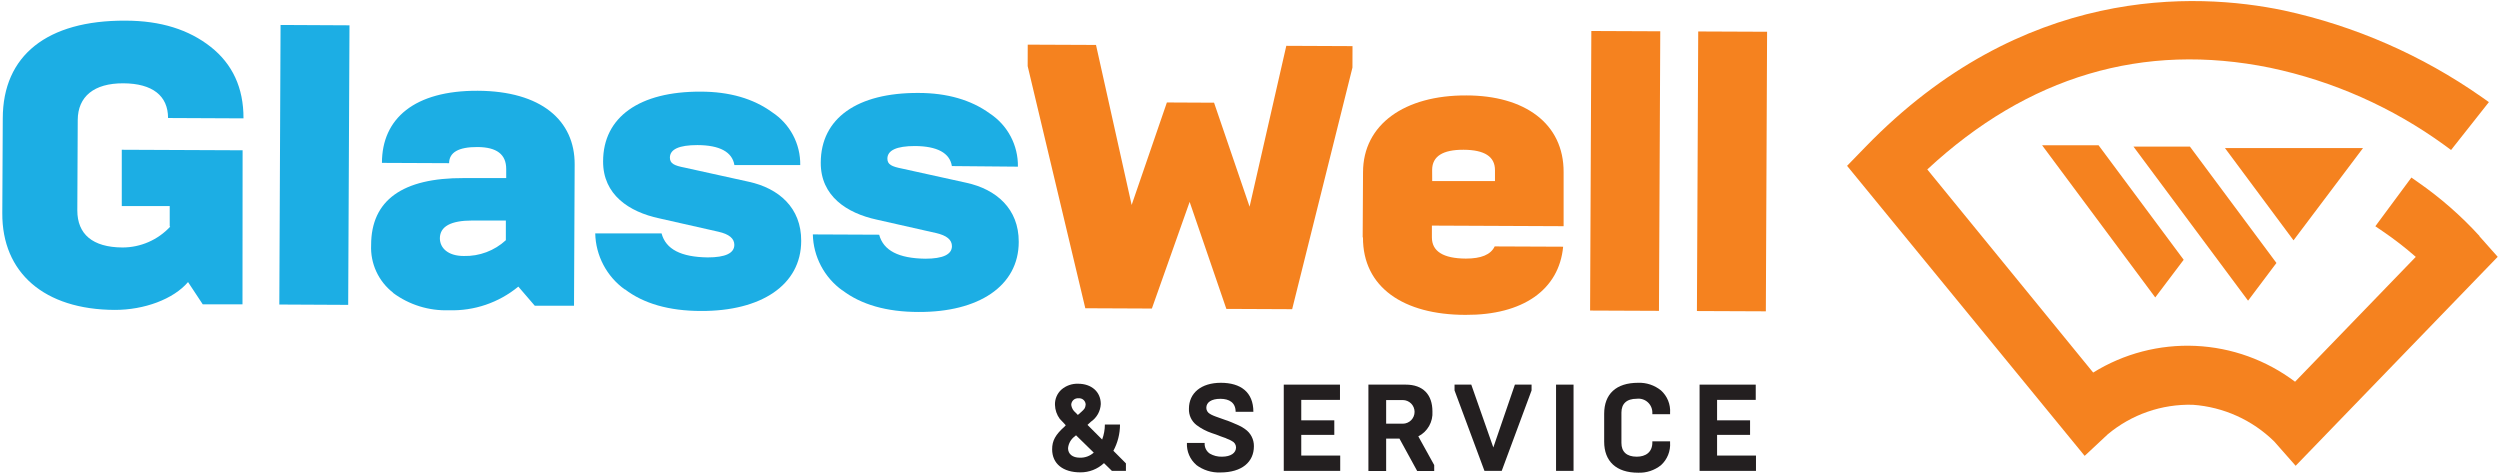 <?xml version="1.0" encoding="UTF-8"?>
<svg xmlns="http://www.w3.org/2000/svg" width="750" height="142" viewBox="0 0 750 142" fill="none">
  <path d="M50.915 67.876V61.811H36.532V44.927L72.782 45.087L72.746 91.304H60.829L56.413 84.618C52.068 89.725 43.289 93.006 34.386 92.971C13.335 92.882 0.566 81.869 0.69 63.903L0.832 35.528C0.832 16.622 14.168 6.088 37.596 6.194C48.237 6.194 56.679 8.908 63.205 14.051C69.731 19.194 73.083 26.341 73.048 35.51L50.418 35.404C50.418 28.735 45.754 25.029 36.975 24.993C28.197 24.958 23.355 28.966 23.32 35.989L23.195 63.123C23.195 70.217 27.735 74.207 36.762 74.243C39.446 74.241 42.101 73.686 44.561 72.612C47.02 71.538 49.232 69.968 51.057 68" fill="#1CAEE4"></path>
  <path d="M83.795 91.357L84.167 7.489L104.846 7.595L104.456 91.463L83.795 91.357Z" fill="#1CAEE4"></path>
  <path d="M117.953 87.828C115.782 86.148 114.048 83.971 112.897 81.48C111.745 78.989 111.211 76.257 111.338 73.516C111.338 60.09 120.719 53.333 139.164 53.422H151.862V50.691C151.862 46.293 149.006 44.147 143.26 44.111C137.514 44.076 134.748 45.743 134.73 48.953L114.583 48.864C114.583 35.545 124.355 27.139 143.331 27.228C162.307 27.316 172.47 36.095 172.399 49.361L172.203 91.712H160.428L155.497 85.983C149.646 90.804 142.237 93.326 134.659 93.077C128.658 93.282 122.763 91.451 117.935 87.881M151.755 72.097V66.156H141.682C135.262 66.156 131.981 67.929 131.963 71.476C131.963 74.331 134.304 76.796 139.146 76.796C143.813 76.917 148.343 75.212 151.773 72.044L151.755 72.097Z" fill="#1CAEE4"></path>
  <path d="M187.437 86.835C184.757 84.911 182.561 82.391 181.022 79.473C179.483 76.555 178.644 73.32 178.57 70.022H198.468C199.745 74.793 204.321 77.116 212.301 77.222C217.622 77.222 220.282 75.963 220.3 73.462C220.3 71.547 218.739 70.235 215.476 69.507L197.741 65.499C188.714 63.566 180.893 58.406 180.929 48.421C180.929 35.084 191.889 27.405 210.209 27.494C218.846 27.494 226.028 29.587 231.632 33.666C234.263 35.381 236.417 37.734 237.893 40.507C239.37 43.279 240.12 46.38 240.074 49.52H220.318C219.679 45.583 215.902 43.544 209.216 43.526C203.718 43.526 200.969 44.785 200.969 47.286C200.969 49.059 202.263 49.68 205.403 50.283L224.609 54.522C233.636 56.472 240.411 62.343 240.358 72.257C240.358 85.575 228.227 93.379 210.297 93.29C200.756 93.29 193.041 91.073 187.437 86.763" fill="#1CAEE4"></path>
  <path d="M252.719 87.136C250.04 85.213 247.843 82.692 246.304 79.775C244.766 76.857 243.926 73.621 243.852 70.323L263.75 70.412C265.027 75.183 269.603 77.506 277.584 77.612C282.904 77.612 285.564 76.335 285.582 73.853C285.582 71.937 284.021 70.625 280.758 69.898L263.023 65.89C254.014 63.939 246.175 58.796 246.229 48.811C246.229 35.474 257.189 27.795 275.509 27.884C284.145 27.884 291.328 29.977 296.932 34.038C299.569 35.773 301.726 38.145 303.202 40.935C304.677 43.725 305.425 46.843 305.374 49.999L285.564 49.822C284.944 45.885 281.148 43.845 274.48 43.81C268.982 43.81 266.233 45.087 266.216 47.587C266.216 49.361 267.51 49.964 270.649 50.584L289.874 54.823C298.883 56.774 305.658 62.626 305.622 72.558C305.622 85.877 293.492 93.68 275.562 93.591C266.003 93.591 258.306 91.374 252.684 87.065" fill="#1CAEE4"></path>
  <path d="M325.591 92.474L308.3 19.832L308.318 13.395L328.801 13.483L339.496 61.491L350.065 30.739L364.218 30.81L374.876 62.006L385.89 13.749L405.753 13.838L405.735 20.276L387.646 92.758L367.907 92.669L356.893 60.569L345.561 92.563L325.591 92.474Z" fill="#F5821F"></path>
  <path d="M408.803 71.192L408.909 51.684C408.909 37.301 421.43 28.54 439.892 28.629C457.29 28.629 469.154 36.964 469.084 51.684V67.858L429.57 67.681V71.228C429.57 75.378 432.94 77.541 439.75 77.577C444.326 77.577 447.217 76.424 448.405 73.924L468.942 74.012C467.718 86.976 456.811 94.549 439.679 94.46C420.969 94.46 408.838 86.125 408.892 71.246M429.659 54.327H448.493V51.028C448.493 46.984 445.372 44.963 439.094 44.927C432.816 44.892 429.677 46.896 429.641 50.939L429.659 54.327Z" fill="#F5821F"></path>
  <path d="M477.029 93.166L477.401 9.298L498.08 9.387L497.69 93.254L477.029 93.166Z" fill="#F5821F"></path>
  <path d="M509.076 93.308L509.466 9.44L530.127 9.528L529.754 93.396L509.076 93.308Z" fill="#F5821F"></path>
  <path d="M319.42 127.873L319.739 127.589L319.225 127.021C318.675 126.472 318.267 126.028 317.93 125.656C317.038 124.446 316.536 122.991 316.493 121.488C316.458 120.629 316.611 119.773 316.942 118.979C317.273 118.186 317.773 117.474 318.409 116.895C319.802 115.686 321.602 115.052 323.445 115.121C327.436 115.121 330.238 117.533 330.238 121.222C330.184 122.281 329.885 123.312 329.365 124.235C328.845 125.158 328.118 125.948 327.241 126.543L326.248 127.465L330.646 131.863C331.183 130.422 331.459 128.897 331.462 127.358H336.002C336 130.107 335.318 132.812 334.015 135.233L337.775 139.01V141.263H333.572L331.196 138.939C329.274 140.738 326.734 141.729 324.102 141.706C318.888 141.706 315.642 139.117 315.642 134.789C315.642 132.271 316.564 130.427 319.491 127.873M328.127 135.782L322.807 130.586L322.435 130.905C321.866 131.32 321.392 131.851 321.044 132.462C320.695 133.074 320.48 133.752 320.413 134.452C320.413 136.226 321.778 137.308 323.96 137.308C325.494 137.355 326.986 136.809 328.127 135.782ZM323.357 124.485L324.368 123.599C325.29 122.747 325.574 122.517 325.698 121.417C325.699 121.148 325.644 120.881 325.536 120.634C325.428 120.387 325.269 120.166 325.07 119.984C324.872 119.802 324.637 119.663 324.382 119.577C324.126 119.491 323.856 119.459 323.587 119.484C323.307 119.454 323.023 119.484 322.755 119.571C322.487 119.658 322.24 119.801 322.031 119.99C321.821 120.179 321.654 120.411 321.541 120.669C321.427 120.927 321.369 121.206 321.37 121.488C321.493 122.388 321.956 123.207 322.665 123.776L323.357 124.485Z" fill="#231F20"></path>
  <path d="M358.915 139.489C357.967 138.678 357.218 137.659 356.726 136.512C356.234 135.365 356.012 134.12 356.078 132.874H361.398C361.349 133.498 361.467 134.123 361.738 134.687C362.008 135.25 362.424 135.732 362.941 136.084C364.045 136.721 365.303 137.04 366.577 137.006C369.272 137.006 370.815 135.871 370.815 134.204C370.805 133.801 370.681 133.41 370.458 133.074C370.236 132.739 369.923 132.473 369.556 132.306C369.091 132.025 368.598 131.793 368.084 131.615C367.792 131.456 367.483 131.331 367.162 131.242C366.683 131.065 365.388 130.622 364.803 130.356L363.597 129.948C361.92 129.39 360.345 128.563 358.933 127.5C358.197 126.925 357.608 126.183 357.216 125.335C356.825 124.486 356.641 123.557 356.681 122.623C356.681 117.906 360.352 114.838 366.257 114.838C372.163 114.838 376.012 117.604 376.012 123.545H370.691C370.691 120.779 368.776 119.644 366.116 119.644C363.455 119.644 361.895 120.672 361.895 122.339C361.894 122.698 361.987 123.049 362.165 123.36C362.342 123.671 362.597 123.931 362.906 124.113C363.264 124.344 363.645 124.54 364.041 124.698C364.259 124.801 364.484 124.89 364.715 124.964L366.257 125.514L367.304 125.886C368.297 126.223 369.077 126.507 369.592 126.738L371.631 127.624C372.298 127.918 372.928 128.287 373.511 128.724C374.345 129.295 375.024 130.063 375.488 130.961C375.952 131.858 376.187 132.857 376.171 133.867C376.171 138.567 372.624 141.741 366.08 141.741C363.454 141.837 360.877 141.015 358.791 139.418" fill="#231F20"></path>
  <path d="M385.127 141.263V115.388H401.993V119.963H390.377V126.099H400.29V130.462H390.377V136.669H402.064V141.263H385.127Z" fill="#231F20"></path>
  <path d="M410.523 141.263V115.388H421.714C426.928 115.388 429.73 118.385 429.73 123.439C429.831 124.962 429.483 126.481 428.73 127.808C427.977 129.135 426.851 130.212 425.492 130.906L430.262 139.525V141.298H425.155L419.834 131.579H415.844V141.298H410.523M415.844 127.11H420.827C421.768 127.11 422.67 126.737 423.335 126.071C424.001 125.406 424.374 124.504 424.374 123.563C424.374 122.623 424.001 121.72 423.335 121.055C422.67 120.39 421.768 120.016 420.827 120.016H415.844V127.11Z" fill="#231F20"></path>
  <path d="M445.337 141.263L436.363 117.126V115.388H441.382L447.997 134.24L454.47 115.388H459.471V117.126L450.515 141.263H445.337Z" fill="#231F20"></path>
  <path d="M472.063 115.388H466.814V141.263H472.063V115.388Z" fill="#231F20"></path>
  <path d="M481.25 132.501V124.148C481.25 118.225 484.797 114.838 491.43 114.838C493.919 114.744 496.358 115.557 498.293 117.125C499.232 117.97 499.967 119.017 500.44 120.188C500.913 121.359 501.113 122.623 501.024 123.882V124.255H495.704V123.882C495.721 123.282 495.608 122.684 495.373 122.131C495.138 121.578 494.786 121.082 494.341 120.678C493.896 120.273 493.369 119.97 492.796 119.789C492.223 119.607 491.618 119.552 491.022 119.626C487.953 119.626 486.428 121.151 486.428 123.776V132.874C486.428 135.499 487.953 137.006 491.022 137.006C493.682 137.006 495.704 135.676 495.704 132.75V132.395H501.024V132.75C501.112 134.017 500.912 135.288 500.439 136.468C499.966 137.647 499.232 138.704 498.293 139.56C496.35 141.11 493.913 141.909 491.43 141.812C484.885 141.812 481.25 138.407 481.25 132.501Z" fill="#231F20"></path>
  <path d="M509.874 141.263V115.388H526.722V119.963H515.123V126.099H525.019V130.462H515.123V136.669H526.793V141.263H509.874Z" fill="#231F20"></path>
  <path d="M743.867 70.82C738.332 64.754 732.133 59.328 725.387 54.646L723.419 53.263L712.6 67.876L714.764 69.348C718.242 71.712 721.571 74.288 724.731 77.063L688.516 114.519C679.876 108.006 669.468 104.259 658.66 103.769C647.851 103.278 637.147 106.067 627.952 111.77L578.188 50.833C608.337 22.83 642.956 12.561 681.05 20.329C699.93 24.305 717.758 32.222 733.368 43.562L735.319 44.998L746.669 30.633L744.505 29.108C726.629 16.577 706.43 7.743 685.094 3.126C658.491 -2.425 606.706 -4.482 559.638 44.076L554.122 49.751L625.398 136.758L632.315 130.302C639.458 124.325 648.543 121.171 657.853 121.435C667.06 122.089 675.732 126.007 682.309 132.484L688.694 139.737L749.311 77.045L743.796 70.838" fill="#F5821F"></path>
  <path d="M655.104 77.931L629.566 43.579H612.629L646.574 89.229L655.104 77.931Z" fill="#F5821F"></path>
  <path d="M682.93 78.889L656.984 43.987H640.047L674.417 90.204L682.93 78.889Z" fill="#F5821F"></path>
  <path d="M708.911 44.413H667.483L688.055 72.097L708.911 44.413Z" fill="#F5821F"></path>
</svg>
